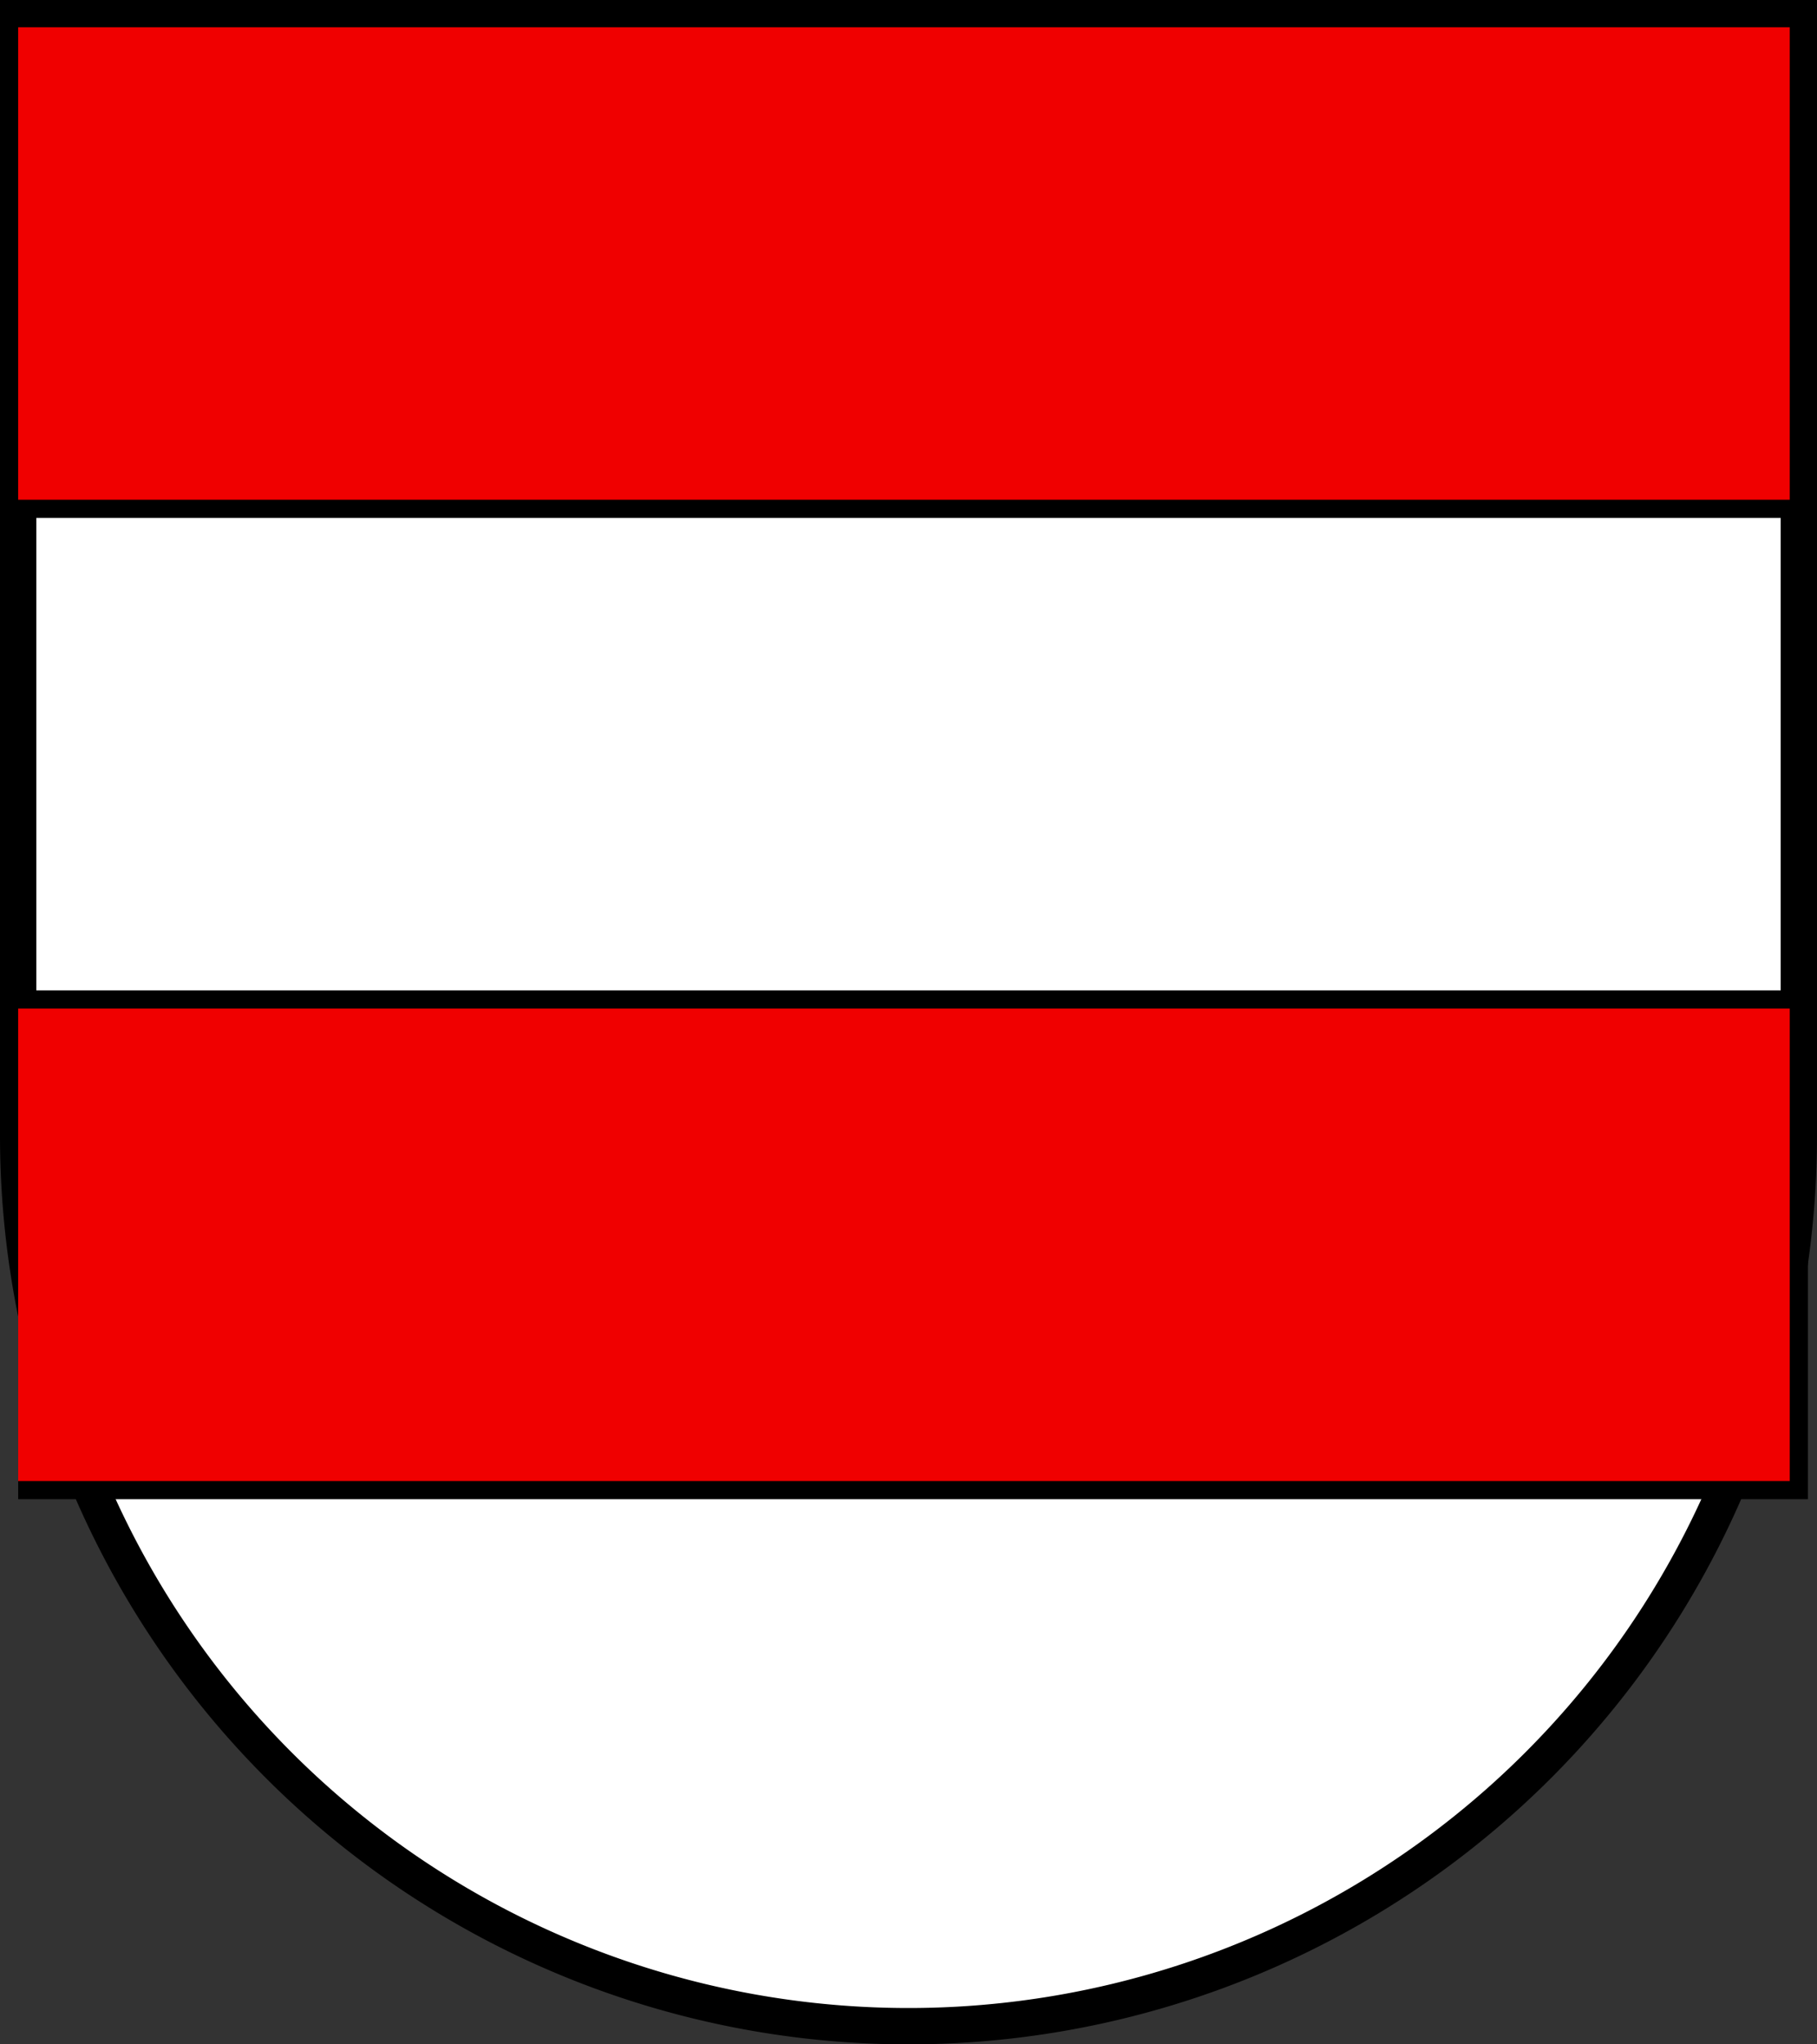 <svg xmlns="http://www.w3.org/2000/svg" version="1.1" xmlns:xlink="http://www.w3.org/1999/xlink" xmlns:svgjs="http://svgjs.dev/svgjs" width="400" height="450"><rect width="100%" height="100%" fill="#333333" stroke="none"/><svg version="1.1" xmlns="http://www.w3.org/2000/svg" width="400" height="450" viewBox="0 0 100 112.5">
  <title>Wappen von Zofingen</title>
  <desc>Wappen der Schweizer Gemeinde Zofingen, Kanton Aargau</desc>
  <defs>
    <clipPath id="SvgjsClipPath1010">
      <path d="M 2,2 H 98 V 62.5 A 48 48 0 0 1 2,62.5 z"></path>
    </clipPath>
  </defs>
  <path d="M 1,1 H 99 V 62.5 A 49 49 0 0 1 1,62.5 z" stroke="black" stroke-width="2" fill="white"></path>
  <path d="M 1,1 H 99 v 27 H 1 v 27 H 99 v 27 H 1" stroke="black" stroke-width="1" fill="#f00000" clip-path="url(#cpSchild)"></path>
</svg><style>@media (prefers-color-scheme: light) { :root { filter: none; } }
@media (prefers-color-scheme: dark) { :root { filter: none; } }
</style></svg>